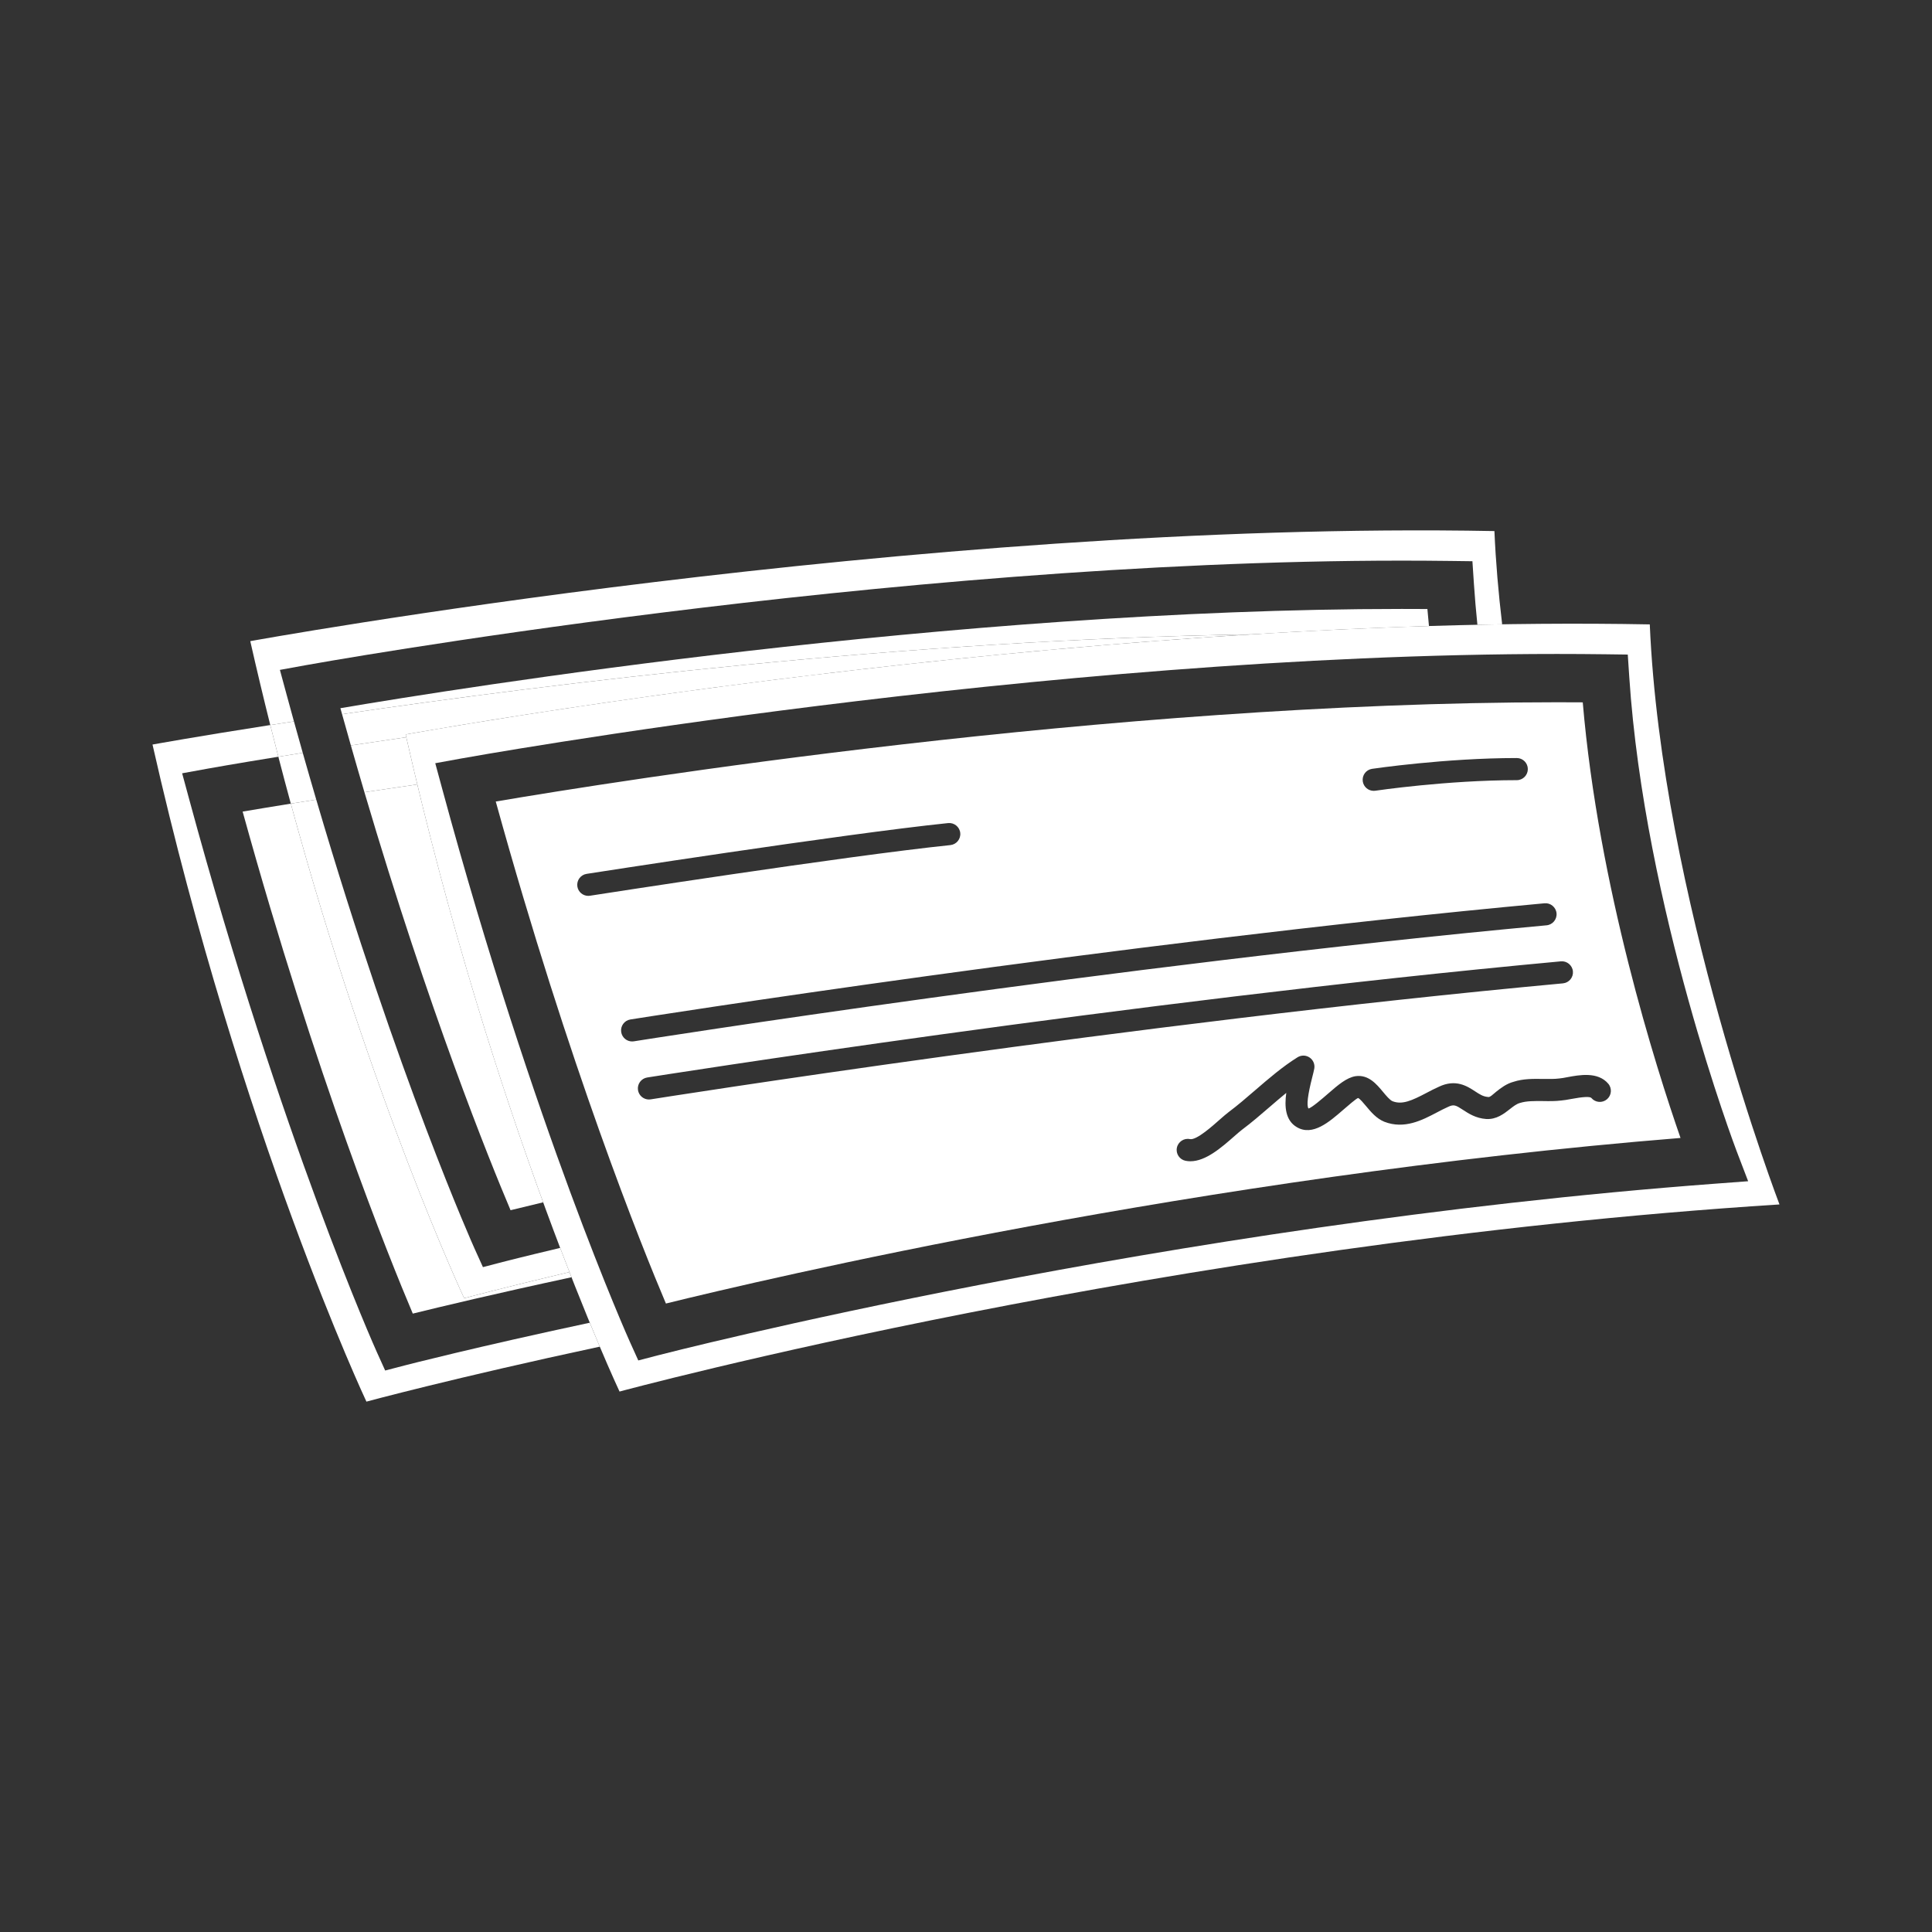 <?xml version="1.0" encoding="utf-8"?>
<!-- Generator: Adobe Illustrator 15.1.0, SVG Export Plug-In . SVG Version: 6.00 Build 0)  -->
<!DOCTYPE svg PUBLIC "-//W3C//DTD SVG 1.1//EN" "http://www.w3.org/Graphics/SVG/1.1/DTD/svg11.dtd">
<svg version="1.1" id="Layer_1" xmlns="http://www.w3.org/2000/svg" xmlns:xlink="http://www.w3.org/1999/xlink" x="0px" y="0px"
	 width="400px" height="400px" viewBox="0 0 400 400" enable-background="new 0 0 400 400" xml:space="preserve">
<rect x="0" y="0" width="400" height="400" fill="#333333" stroke="none"/>
<g>
	<g>
		<path fill="#FFFFFF" d="M322.367,145.396c-92.885,0-195.385,16.415-219.726,20.55c15.208,54.976,30.315,92.339,35.23,103.936
			c20.125-4.963,110.333-26.22,210.063-34.282c-5.056-14.527-16.985-51.961-20.241-90.186
			C325.923,145.402,324.149,145.396,322.367,145.396z M284.076,159.178c0.148-0.022,15.148-2.235,29.955-2.235
			c1.266,0,2.289,1.026,2.289,2.29c0,1.266-1.023,2.291-2.289,2.291c-14.455,0-29.135,2.163-29.279,2.186
			c-0.117,0.016-0.23,0.024-0.343,0.024c-1.115,0-2.093-0.815-2.261-1.953C281.96,160.528,282.825,159.363,284.076,159.178z
			 M121.797,185.48c-1.108,0-2.084-0.806-2.26-1.938c-0.193-1.248,0.662-2.42,1.91-2.616c0.526-0.082,52.904-8.245,74.849-10.515
			c1.249-0.129,2.388,0.783,2.515,2.042c0.13,1.259-0.786,2.384-2.042,2.515c-21.829,2.256-74.088,10.404-74.616,10.484
			C122.035,185.473,121.916,185.48,121.797,185.48z M130.875,215.623c-1.107,0-2.079-0.803-2.26-1.932
			c-0.199-1.248,0.653-2.424,1.902-2.621c0.984-0.156,99.339-15.742,189.256-24.055c1.242-0.123,2.372,0.808,2.492,2.07
			c0.115,1.26-0.811,2.375-2.071,2.49c-89.771,8.3-187.976,23.861-188.956,24.018C131.115,215.613,130.995,215.623,130.875,215.623z
			 M134.713,227.612c-0.122,0.019-0.243,0.026-0.362,0.026c-1.104,0-2.079-0.805-2.26-1.931c-0.199-1.25,0.653-2.423,1.903-2.624
			c0.981-0.155,99.252-15.736,189.169-24.049c1.239-0.118,2.373,0.809,2.493,2.069c0.116,1.259-0.811,2.375-2.072,2.491
			C233.813,211.895,135.694,227.457,134.713,227.612z M332.973,224.369c0.817,0.963,0.697,2.409-0.27,3.227
			c-0.959,0.814-2.401,0.705-3.227-0.27c-0.279-0.322-1.678-0.265-4.178,0.208c-0.789,0.145-1.494,0.272-2.039,0.312
			c-1.196,0.15-2.526,0.143-3.805,0.117c-1.736-0.012-3.391-0.043-4.771,0.396c-0.708,0.191-1.376,0.715-2.081,1.271
			c-1.24,0.977-2.784,2.176-4.913,2.049c-2.155-0.164-3.626-1.13-4.812-1.904c-1.482-0.97-1.882-1.177-3.078-0.603
			c-0.813,0.359-1.566,0.759-2.329,1.159c-2.993,1.573-6.707,3.531-10.865,1.915c-1.639-0.673-2.775-2.038-3.778-3.241
			c-0.483-0.578-1.29-1.549-1.646-1.676c-0.411,0.127-2.134,1.625-3.161,2.515c-2.791,2.424-6.265,5.454-9.524,3.521
			c-2.366-1.377-2.583-4.24-2.185-7.092c-1.166,0.951-2.317,1.947-3.455,2.925c-1.854,1.599-3.772,3.256-5.712,4.702
			c-0.422,0.32-0.967,0.799-1.585,1.34c-2.663,2.338-5.915,5.189-9.105,5.189c-0.335,0-0.665-0.033-0.995-0.098
			c-1.244-0.248-2.046-1.453-1.799-2.693c0.243-1.238,1.479-2.057,2.691-1.799c1.371,0.303,4.853-2.87,6.189-4.043
			c0.719-0.629,1.355-1.186,1.855-1.561c1.818-1.357,3.591-2.888,5.47-4.508c2.794-2.41,5.687-4.902,8.779-6.828
			c0.771-0.48,1.748-0.458,2.495,0.051c0.752,0.509,1.131,1.41,0.967,2.305c-0.079,0.438-0.236,1.061-0.421,1.787
			c-0.934,3.655-1.196,5.828-0.782,6.457c0.619-0.08,2.978-2.129,4.11-3.114c2.024-1.755,3.769-3.271,5.651-3.575
			c2.67-0.367,4.342,1.652,5.679,3.262c0.629,0.756,1.413,1.698,1.966,1.924c1.995,0.78,3.993-0.121,7.028-1.72
			c0.856-0.45,1.707-0.894,2.546-1.265c3.521-1.689,5.909-0.109,7.505,0.931c0.934,0.61,1.671,1.093,2.634,1.167
			c0.425,0.188,1.123-0.586,1.744-1.076c0.941-0.745,2.118-1.668,3.63-2.067c1.97-0.644,4.085-0.614,6.12-0.581
			c1.177,0.01,2.285,0.029,3.291-0.095c0.531-0.044,1.058-0.149,1.643-0.259C326.991,222.549,330.825,221.836,332.973,224.369z"/>
		<path fill="#FFFFFF" d="M341.57,129.275c-120.11-2.256-257.588,22.79-257.588,22.79c18.252,80.663,44.287,136.041,44.287,136.041
			s113.24-30.665,240.154-38.739C368.424,249.367,343.988,185.632,341.57,129.275z M136.23,280.604l-4.078,1.063l-1.736-3.841
			c-0.196-0.432-19.746-43.986-38.875-114.556l-1.425-5.254l5.355-0.974c1.19-0.217,120.27-21.646,226.896-21.646
			c3.361,0,6.693,0.021,10.029,0.063l4.619,0.061l0.305,4.609c3.174,47.915,22.027,97.663,22.217,98.16l2.399,6.272l-6.697,0.5
			C240.869,253.597,137.264,280.335,136.23,280.604z"/>
	</g>
	<g>
		<path fill="none" d="M113.482,251.719c0.248,0.671,0.494,1.336,0.738,1.99C113.977,253.055,113.73,252.39,113.482,251.719z"/>
		<path fill="none" d="M112.633,249.408c0.229,0.628,0.458,1.252,0.685,1.866C113.092,250.66,112.862,250.035,112.633,249.408z"/>
		<path fill="none" d="M115.199,256.315c0.262,0.692,0.521,1.377,0.777,2.049C115.72,257.692,115.461,257.008,115.199,256.315z"/>
		<path fill="none" d="M114.35,254.054c0.254,0.678,0.505,1.349,0.754,2.009C114.854,255.403,114.604,254.731,114.35,254.054z"/>
		<path fill="none" d="M304.85,116.197l-4.619-0.059c-3.336-0.044-6.668-0.064-10.029-0.064
			c-106.626,0-225.705,21.43-226.896,21.646l-5.355,0.974l1.425,5.253c0.494,1.824,0.988,3.624,1.482,5.411
			c3.117-0.476,6.436-0.975,9.965-1.492c-0.115-0.416-0.23-0.823-0.347-1.242c24.341-4.136,126.841-20.55,219.726-20.55
			c1.782,0,3.556,0.006,5.326,0.018c0.1,1.175,0.208,2.349,0.324,3.521c3.343-0.103,6.687-0.188,10.029-0.259
			c-0.292-2.849-0.537-5.701-0.727-8.547L304.85,116.197z"/>
		<path fill="#FFFFFF" d="M93.092,188.305c0.435,1.57,0.869,3.127,1.305,4.668C93.961,191.432,93.526,189.875,93.092,188.305z"/>
		<path fill="#FFFFFF" d="M110.896,244.613c0.51,1.42,1.012,2.813,1.508,4.172C111.908,247.426,111.406,246.033,110.896,244.613z"/>
		<path fill="#FFFFFF" d="M89.344,174.247c0.467,1.817,0.937,3.615,1.408,5.399C90.28,177.863,89.811,176.064,89.344,174.247z"/>
		<path fill="#FFFFFF" d="M91.23,181.453c0.474,1.771,0.948,3.53,1.424,5.268C92.179,184.983,91.704,183.225,91.23,181.453z"/>
		<path fill="#FFFFFF" d="M98.564,207.215c0.493,1.631,0.986,3.245,1.479,4.835C99.551,210.461,99.058,208.845,98.564,207.215z"/>
		<path fill="#FFFFFF" d="M103.959,224.348c0.5,1.533,1,3.042,1.496,4.528C104.959,227.391,104.459,225.88,103.959,224.348z"/>
		<path fill="#FFFFFF" d="M102.059,218.469c0.511,1.604,1.02,3.178,1.527,4.734C103.078,221.646,102.569,220.072,102.059,218.469z"
			/>
		<path fill="#FFFFFF" d="M100.402,213.205c0.46,1.477,0.918,2.937,1.375,4.377C101.32,216.142,100.862,214.682,100.402,213.205z"/>
		<path fill="#FFFFFF" d="M107.472,234.838c0.513,1.494,1.021,2.961,1.524,4.402C108.492,237.8,107.984,236.332,107.472,234.838z"/>
		<path fill="#FFFFFF" d="M109.147,239.674c0.519,1.482,1.032,2.93,1.54,4.353C110.18,242.604,109.666,241.156,109.147,239.674z"/>
		<path fill="#FFFFFF" d="M105.785,229.861c0.516,1.539,1.029,3.058,1.537,4.544C106.814,232.919,106.301,231.399,105.785,229.861z"
			/>
		<path fill="#FFFFFF" d="M94.795,194.38c0.467,1.642,0.936,3.263,1.404,4.872C95.73,197.644,95.262,196.021,94.795,194.38z"/>
		<path fill="#FFFFFF" d="M96.647,200.787c0.485,1.654,0.972,3.289,1.458,4.906C97.619,204.076,97.133,202.441,96.647,200.787z"/>
		<path fill="#FFFFFF" d="M87.245,165.887c-0.421-1.715-0.837-3.445-1.252-5.186c0.136,0.567,0.269,1.141,0.405,1.705
			C86.679,163.574,86.961,164.731,87.245,165.887z"/>
		<path fill="#FFFFFF" d="M84.965,151.89c-0.027,0.005-0.052,0.009-0.077,0.014C84.912,151.898,84.938,151.895,84.965,151.89z"/>
		<path fill="#FFFFFF" d="M85.473,158.508c-0.501-2.132-1-4.273-1.49-6.442c0.043,0.19,0.087,0.38,0.131,0.57
			C84.561,154.61,85.016,156.564,85.473,158.508z"/>
		<path fill="#FFFFFF" d="M86.293,151.655c-0.096,0.017-0.193,0.034-0.283,0.05C86.1,151.689,86.197,151.672,86.293,151.655z"/>
		<path fill="#FFFFFF" d="M85.589,151.779c-0.075,0.014-0.15,0.026-0.22,0.039C85.438,151.806,85.514,151.792,85.589,151.779z"/>
		<path fill="#FFFFFF" d="M86.941,151.542c-0.042,0.007-0.087,0.015-0.128,0.022C86.854,151.557,86.9,151.549,86.941,151.542z"/>
		<path fill="#FFFFFF" d="M84.533,151.967c-0.02,0.003-0.031,0.006-0.05,0.008C84.5,151.973,84.516,151.97,84.533,151.967z"/>
		<path fill="#FFFFFF" d="M87.635,167.469c0.425,1.715,0.853,3.415,1.283,5.104C88.487,170.884,88.06,169.184,87.635,167.469z"/>
		<path fill="#FFFFFF" d="M290.201,126.074c-92.885,0-195.385,16.414-219.726,20.55c0.116,0.419,0.231,0.826,0.347,1.242
			c43.383-6.361,116.645-15.417,188.323-16.531c12.109-0.749,24.396-1.343,36.706-1.723c-0.116-1.172-0.225-2.346-0.324-3.521
			C293.757,126.08,291.983,126.074,290.201,126.074z"/>
		<path fill="#FFFFFF" d="M309.404,109.953c-120.11-2.256-257.588,22.79-257.588,22.79c1.342,5.933,2.727,11.724,4.141,17.371
			c1.566-0.244,3.204-0.497,4.9-0.756c-0.494-1.787-0.988-3.587-1.482-5.411l-1.425-5.253l5.355-0.974
			c1.19-0.217,120.27-21.646,226.896-21.646c3.361,0,6.693,0.021,10.029,0.064l4.619,0.059l0.305,4.609
			c0.189,2.846,0.435,5.698,0.727,8.547c1.709-0.037,3.417-0.068,5.125-0.096C310.235,122.797,309.678,116.328,309.404,109.953z"/>
		<path fill="#FFFFFF" d="M115.982,258.38c0.32,0.843,0.637,1.666,0.949,2.476C116.619,260.047,116.303,259.222,115.982,258.38z"/>
		<path fill="#FFFFFF" d="M116.998,261.027c0.295,0.766,0.586,1.516,0.873,2.252C117.584,262.543,117.293,261.792,116.998,261.027z"
			/>
		<path fill="none" d="M85.473,158.508c0.173,0.734,0.347,1.463,0.521,2.193C85.819,159.971,85.646,159.241,85.473,158.508z"/>
		<path fill="none" d="M50.235,168.032c2.52-0.429,5.878-0.987,9.976-1.647c-0.867-3.181-1.729-6.418-2.582-9.711
			c-9.082,1.468-14.318,2.41-14.563,2.455l-5.355,0.974l1.425,5.253c19.129,70.57,38.679,114.125,38.874,114.557l1.737,3.841
			l4.078-1.063c0.381-0.1,14.678-3.788,38.284-8.834c-1.141-2.769-2.408-5.911-3.783-9.414c-15.704,3.376-27.128,6.112-32.86,7.526
			C80.553,260.381,65.457,223.063,50.235,168.032z"/>
		<path fill="none" d="M65.476,165.549c3.038-0.478,6.37-0.99,9.975-1.533c-0.933-3.158-1.869-6.388-2.809-9.688
			c-3.612,0.547-6.94,1.063-9.961,1.539C63.615,159.161,64.547,162.391,65.476,165.549z"/>
		<path fill="#FFFFFF" d="M72.642,154.328c0.939,3.3,1.876,6.529,2.809,9.688c3.418-0.514,7.067-1.052,10.948-1.609
			c-0.137-0.564-0.27-1.138-0.405-1.705c-0.174-0.73-0.348-1.459-0.521-2.193c-0.457-1.943-0.912-3.897-1.359-5.872
			C80.031,153.224,76.201,153.791,72.642,154.328z"/>
		<path fill="#FFFFFF" d="M57.629,156.674c0.854,3.293,1.715,6.53,2.582,9.711c1.635-0.263,3.4-0.543,5.265-0.836
			c-0.929-3.158-1.86-6.388-2.795-9.682C60.885,156.15,59.199,156.42,57.629,156.674z"/>
		<path fill="#FFFFFF" d="M98.105,205.693c0.152,0.51,0.306,1.016,0.459,1.521C98.411,206.709,98.258,206.203,98.105,205.693z"/>
		<path fill="#FFFFFF" d="M88.918,172.572c0.142,0.559,0.283,1.119,0.426,1.675C89.201,173.691,89.06,173.131,88.918,172.572z"/>
		<path fill="#FFFFFF" d="M90.752,179.646c0.16,0.605,0.319,1.207,0.479,1.807C91.071,180.854,90.912,180.251,90.752,179.646z"/>
		<path fill="#FFFFFF" d="M96.199,199.252c0.149,0.512,0.299,1.025,0.448,1.535C96.498,200.277,96.349,199.764,96.199,199.252z"/>
		<path fill="#FFFFFF" d="M87.245,165.887c0.13,0.529,0.26,1.055,0.39,1.582C87.505,166.941,87.375,166.416,87.245,165.887z"/>
		<path fill="#FFFFFF" d="M94.396,192.973c0.133,0.47,0.266,0.94,0.398,1.407C94.662,193.913,94.529,193.442,94.396,192.973z"/>
		<path fill="#FFFFFF" d="M92.654,186.721c0.146,0.531,0.292,1.057,0.438,1.584C92.946,187.777,92.801,187.252,92.654,186.721z"/>
		<path fill="#FFFFFF" d="M115.982,258.38c-0.002-0.005-0.004-0.01-0.006-0.016c0,0.002,0,0.003,0,0.004
			C115.979,258.372,115.98,258.376,115.982,258.38z"/>
		<path fill="#FFFFFF" d="M116.932,260.855c0.021,0.058,0.044,0.114,0.066,0.172C116.976,260.97,116.953,260.913,116.932,260.855z"
			/>
		<path fill="#FFFFFF" d="M100.043,212.05c0.12,0.388,0.239,0.769,0.359,1.155C100.282,212.818,100.162,212.438,100.043,212.05z"/>
		<path fill="#FFFFFF" d="M114.221,253.709c0.043,0.116,0.086,0.229,0.129,0.345C114.307,253.938,114.264,253.825,114.221,253.709z"
			/>
		<path fill="#FFFFFF" d="M112.633,249.408c-0.076-0.208-0.152-0.414-0.229-0.623c0.018,0.046,0.035,0.096,0.052,0.143
			C112.516,249.09,112.572,249.246,112.633,249.408z"/>
		<path fill="#FFFFFF" d="M96.104,268.784c0,0-18.981-40.382-35.893-102.399c-4.098,0.66-7.456,1.219-9.976,1.647
			c15.222,55.03,30.317,92.349,35.229,103.937c5.732-1.414,17.156-4.15,32.86-7.526c-0.149-0.381-0.303-0.775-0.454-1.163
			c0.011,0.027,0.021,0.057,0.033,0.084C103.983,266.65,96.104,268.784,96.104,268.784z"/>
		<path fill="#FFFFFF" d="M113.317,251.274c0.056,0.149,0.11,0.296,0.165,0.444C113.428,251.57,113.373,251.424,113.317,251.274z"/>
		<path fill="#FFFFFF" d="M115.104,256.063c0.031,0.085,0.064,0.168,0.096,0.253C115.168,256.23,115.135,256.147,115.104,256.063z"
			/>
		<path fill="#FFFFFF" d="M110.688,244.026c0.07,0.196,0.139,0.392,0.209,0.587C110.826,244.418,110.758,244.222,110.688,244.026z"
			/>
		<path fill="#FFFFFF" d="M101.777,217.582c0.094,0.295,0.188,0.594,0.281,0.887C101.965,218.176,101.871,217.877,101.777,217.582z"
			/>
		<path fill="#FFFFFF" d="M103.586,223.203c0.123,0.382,0.248,0.765,0.373,1.145C103.834,223.969,103.709,223.585,103.586,223.203z"
			/>
		<path fill="#FFFFFF" d="M107.322,234.405c0.051,0.146,0.1,0.287,0.149,0.433C107.422,234.692,107.373,234.551,107.322,234.405z"/>
		<path fill="#FFFFFF" d="M105.455,228.876c0.109,0.331,0.22,0.657,0.33,0.985C105.675,229.533,105.564,229.206,105.455,228.876z"/>
		<path fill="#FFFFFF" d="M108.996,239.24c0.051,0.144,0.102,0.291,0.151,0.434C109.098,239.531,109.047,239.384,108.996,239.24z"/>
		<path fill="#FFFFFF" d="M75.45,164.016c13.427,45.479,25.88,76.225,30.255,86.545c1.737-0.429,4.009-0.98,6.751-1.633
			c-0.017-0.047-0.034-0.097-0.052-0.143c-0.496-1.359-0.998-2.752-1.508-4.172c-0.07-0.195-0.139-0.391-0.209-0.587
			c-0.508-1.423-1.021-2.87-1.54-4.353c-0.05-0.143-0.101-0.29-0.151-0.434c-0.504-1.441-1.012-2.908-1.524-4.402
			c-0.05-0.146-0.099-0.287-0.149-0.433c-0.508-1.486-1.021-3.005-1.537-4.544c-0.11-0.328-0.221-0.654-0.33-0.985
			c-0.496-1.486-0.996-2.995-1.496-4.528c-0.125-0.38-0.25-0.763-0.373-1.145c-0.508-1.557-1.017-3.131-1.527-4.734
			c-0.094-0.293-0.188-0.592-0.281-0.887c-0.457-1.44-0.915-2.9-1.375-4.377c-0.12-0.387-0.239-0.768-0.359-1.155
			c-0.492-1.59-0.985-3.204-1.479-4.835c-0.153-0.506-0.307-1.012-0.459-1.521c-0.486-1.617-0.973-3.252-1.458-4.906
			c-0.149-0.51-0.299-1.023-0.448-1.535c-0.469-1.609-0.938-3.23-1.404-4.872c-0.133-0.467-0.266-0.938-0.398-1.407
			c-0.436-1.541-0.87-3.098-1.305-4.668c-0.146-0.527-0.291-1.053-0.438-1.584c-0.476-1.737-0.95-3.496-1.424-5.268
			c-0.159-0.6-0.318-1.201-0.479-1.807c-0.472-1.784-0.941-3.582-1.408-5.399c-0.143-0.556-0.284-1.116-0.426-1.675
			c-0.431-1.688-0.858-3.389-1.283-5.104c-0.13-0.527-0.26-1.053-0.39-1.582c-0.284-1.155-0.566-2.313-0.847-3.48
			C82.518,162.964,78.868,163.502,75.45,164.016z"/>
		<path fill="#FFFFFF" d="M104.064,261.282l-4.078,1.063l-1.736-3.841c-0.176-0.386-15.803-35.203-32.774-92.955
			c-1.864,0.293-3.63,0.573-5.265,0.836c16.911,62.018,35.893,102.399,35.893,102.399s7.88-2.134,21.801-5.421
			c-0.012-0.027-0.022-0.057-0.033-0.084c-0.287-0.736-0.578-1.486-0.873-2.252c-0.022-0.058-0.045-0.114-0.066-0.172
			c-0.313-0.81-0.629-1.633-0.949-2.476c-0.002-0.004-0.004-0.008-0.006-0.012C108.484,260.142,104.27,261.229,104.064,261.282z"/>
		<path fill="#FFFFFF" d="M259.161,131.334l-0.016,0.001c-82.56,5.104-156.746,17.514-172.204,20.207
			C102.42,148.846,176.609,136.438,259.161,131.334z"/>
		<path fill="#FFFFFF" d="M86.813,151.564c-0.185,0.032-0.353,0.062-0.521,0.091C86.461,151.626,86.629,151.597,86.813,151.564z"/>
		<path fill="#FFFFFF" d="M85.369,151.818c-0.148,0.025-0.28,0.049-0.404,0.071C85.087,151.867,85.225,151.844,85.369,151.818z"/>
		<path fill="#FFFFFF" d="M86.01,151.705c-0.15,0.026-0.287,0.051-0.421,0.074C85.722,151.756,85.86,151.73,86.01,151.705z"/>
		<path fill="#FFFFFF" d="M84.888,151.903c-0.133,0.023-0.253,0.045-0.354,0.063C84.635,151.948,84.756,151.927,84.888,151.903z"/>
		<path fill="#FFFFFF" d="M79.746,283.753l-1.737-3.841c-0.195-0.432-19.745-43.986-38.874-114.557l-1.425-5.253l5.355-0.974
			c0.245-0.045,5.481-0.987,14.563-2.455c-0.562-2.164-1.119-4.35-1.672-6.56c-15.386,2.399-24.381,4.037-24.381,4.037
			c18.252,80.663,44.287,136.041,44.287,136.041s18.26-4.943,48.315-11.381c-0.63-1.485-1.321-3.138-2.07-4.955
			c-23.606,5.046-37.903,8.734-38.284,8.834L79.746,283.753z"/>
		<path fill="#FFFFFF" d="M84.483,151.975c-0.319,0.058-0.501,0.091-0.501,0.091S84.156,152.034,84.483,151.975z"/>
		<path fill="#FFFFFF" d="M72.642,154.328c3.56-0.537,7.39-1.104,11.472-1.692c-0.044-0.19-0.088-0.38-0.131-0.57
			c0,0,0.182-0.033,0.501-0.091c0.019-0.002,0.03-0.005,0.05-0.008c0.102-0.019,0.222-0.04,0.354-0.063
			c0.025-0.005,0.05-0.009,0.077-0.014c0.124-0.022,0.256-0.046,0.404-0.071c0.069-0.013,0.145-0.025,0.22-0.039
			c0.134-0.023,0.271-0.048,0.421-0.074c0.09-0.016,0.188-0.033,0.283-0.05c0.168-0.029,0.336-0.059,0.521-0.091
			c0.041-0.008,0.086-0.016,0.128-0.022c15.458-2.693,89.645-15.103,172.204-20.207c-71.679,1.114-144.94,10.17-188.323,16.531
			C71.43,150.05,72.035,152.202,72.642,154.328z"/>
		<path fill="#FFFFFF" d="M62.681,155.867c-0.608-2.142-1.215-4.312-1.823-6.509c-1.696,0.259-3.334,0.512-4.9,0.756
			c0.553,2.21,1.11,4.396,1.672,6.56C59.199,156.42,60.885,156.15,62.681,155.867z"/>
	</g>
</g>
</svg>
